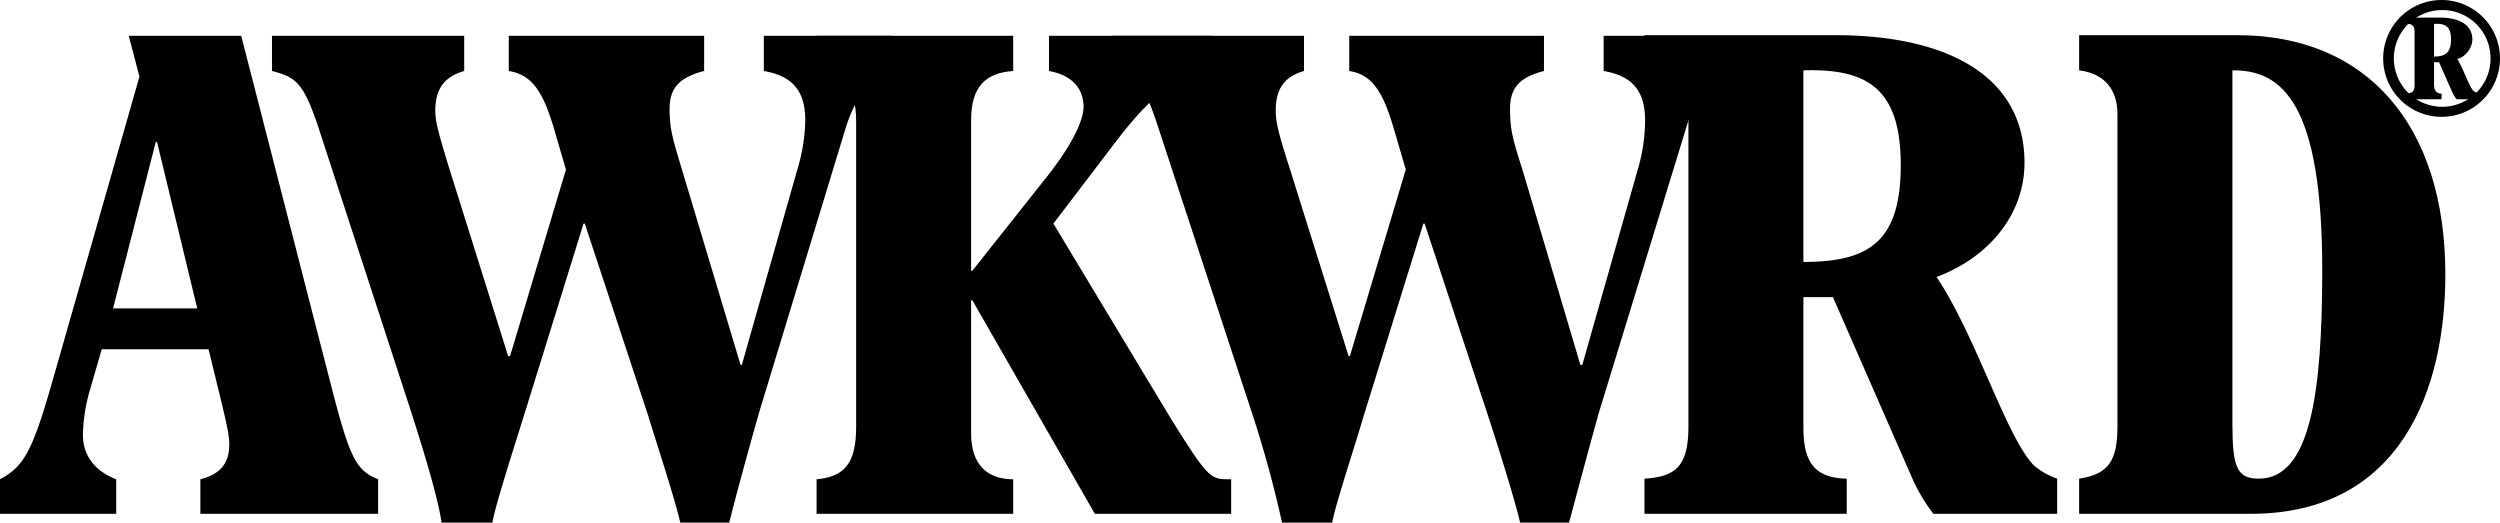 <svg viewBox="0 0 398 83.2" xmlns="http://www.w3.org/2000/svg"><path transform="translate(-1 -15.5)" d="M61.2,97.3H32.9V91.8c3.2-.8,4.6-2.6,4.6-5.5,0-1.4-.3-2.8-1.2-6.6l-2.1-8.6h-17l-2,6.9a27.1,27.1,0,0,0-1,6.7c0,3.3,1.9,5.8,5.3,7.1v5.5H1V91.8c3.9-2.1,5.2-4.5,8.6-16.5L23.2,27.7l-1.7-6.5H39.4L54,78c2.8,10.7,3.8,12.4,7.2,13.8ZM26,38.1h-.2L19,64.6H32.4Z"></path><path transform="translate(-1 -15.5)" d="M109.3,98.7c-.9-4-4.5-14.9-5.1-17L94.1,51.1h-.2L84.4,81.7c-1.5,4.8-4.8,15.1-5,17H71.3c-.5-3.4-2.2-9.4-4.9-17.8L51.6,35.5c-2.3-6.7-3.4-7.7-7.3-8.7V21.2H74.9v5.6c-3.1.9-4.6,2.8-4.6,6.3,0,1.8.5,3.5,2,8.5l9.6,30.6h.3l8.9-29.7L89.2,36c-1.8-6.1-3.6-8.6-7.2-9.2V21.2h31.1v5.6c-3.9,1-5.5,2.7-5.5,6s.5,4.8,2,9.8l9.3,31h.2l8.8-31a28.7,28.7,0,0,0,1.3-7.9c0-4.7-2-7.1-6.6-7.9V21.2h20.3v5.6c-3.7,1.7-5.8,4.2-7.4,9.5L121.9,81c-1,3.5-3.6,12.8-4.8,17.7Z"></path><path transform="translate(-1 -15.5)" d="M131,97.3V91.8c4.5-.4,6.3-2.6,6.3-8.4V34.9c0-5.7-2.1-7.7-6.3-8.1V21.2h31.3v5.6c-4.3.3-6.7,2.4-6.7,7.8v24h.2l11.1-14c4.8-5.9,6.6-9.9,6.6-12.1s-1.1-4.9-5.5-5.7V21.2h25.9v5.6c-4.6,0-9.3,3.3-15.6,11.7l-9.6,12.6,18.8,31.2c6.1,9.8,6.3,9.5,9.5,9.5v5.5H175.3l-19.5-34h-.2V84.5c0,5,2.6,7.3,6.7,7.3v5.5Z"></path><path transform="translate(-1 -15.5)" d="M243,98.7c-.9-4-4.4-14.9-5.1-17L227.8,51.1h-.2l-9.5,30.6c-1.4,4.8-4.8,15.1-5,17h-8a180.2,180.2,0,0,0-4.9-17.8L185.3,35.5c-2.2-6.7-3.3-7.7-7.3-8.7V21.2h30.6v5.6c-3.1.9-4.5,2.8-4.5,6.3,0,1.8.4,3.5,2,8.5l9.6,30.6h.2l8.9-29.7L222.9,36c-1.8-6.1-3.5-8.6-7.1-9.2V21.2h31v5.6c-3.9,1-5.4,2.7-5.4,6s.4,4.8,2,9.8l9.2,31h.3l8.8-31a28.1,28.1,0,0,0,1.2-7.9c0-4.7-2-7.1-6.6-7.9V21.2h20.3v5.6c-3.7,1.7-5.8,4.2-7.3,9.5L255.6,81c-1,3.5-3.5,12.8-4.8,17.7Z"></path><path transform="translate(-1 -15.5)" d="M262.8,97.3V91.7c5.1-.3,7-2.1,7-8.4V34.2c0-4.7-1.8-7.5-7-7.5V21.1h30.3c18.7,0,30.2,7,30.2,20.3,0,8.1-5.5,15-14,18.2,6.3,9.4,11.1,25.5,15.5,30a11.4,11.4,0,0,0,3.7,2.1v5.6H308.8a27.6,27.6,0,0,1-3.3-5.5l-12.7-29h-4.7V83.4c0,5.1,1.3,8.2,6.9,8.3v5.6Zm25.3-70.6V57.2c10.3,0,15.5-3.1,15.5-15.4S298.2,26.4,288.1,26.7Z"></path><path transform="translate(-1 -15.5)" d="M357.2,21.1c20.6,0,33.1,14.3,33.1,38.1,0,18-6.9,38.1-31,38.1H332V91.7c4.8-.7,6.1-3,6.1-8.4V33.7c0-4-2.1-6.5-6.1-7V21.1Zm-.8,62c0,6.9.8,8.6,4.2,8.6,8.2,0,10.1-13.6,10.1-33.2,0-26.4-6.3-31.9-14.3-31.8Z"></path><path transform="translate(-1 -15.5)" d="M384.2,31.3v-.9c.9-.1,1.2-.4,1.2-1.4V20.6c0-.9-.3-1.3-1.2-1.3v-1h5.2c3.2,0,5.2,1.2,5.2,3.5a3.4,3.4,0,0,1-2.4,3.1c1,1.6,1.9,4.4,2.6,5.1l.7.4v.9h-3.4a4.7,4.7,0,0,1-.6-.9l-2.2-5h-.8V29c0,.8.3,1.4,1.2,1.4v.9Zm4.3-12v5.2c1.8,0,2.7-.6,2.7-2.7S390.3,19.2,388.5,19.3Z"></path><path transform="translate(-1 -15.5)" d="M389.7,34.1a9.3,9.3,0,1,1,9.3-9.3A9.3,9.3,0,0,1,389.7,34.1Zm0-17a7.7,7.7,0,1,0,7.8,7.7A7.7,7.7,0,0,0,389.7,17.1Z"></path></svg>